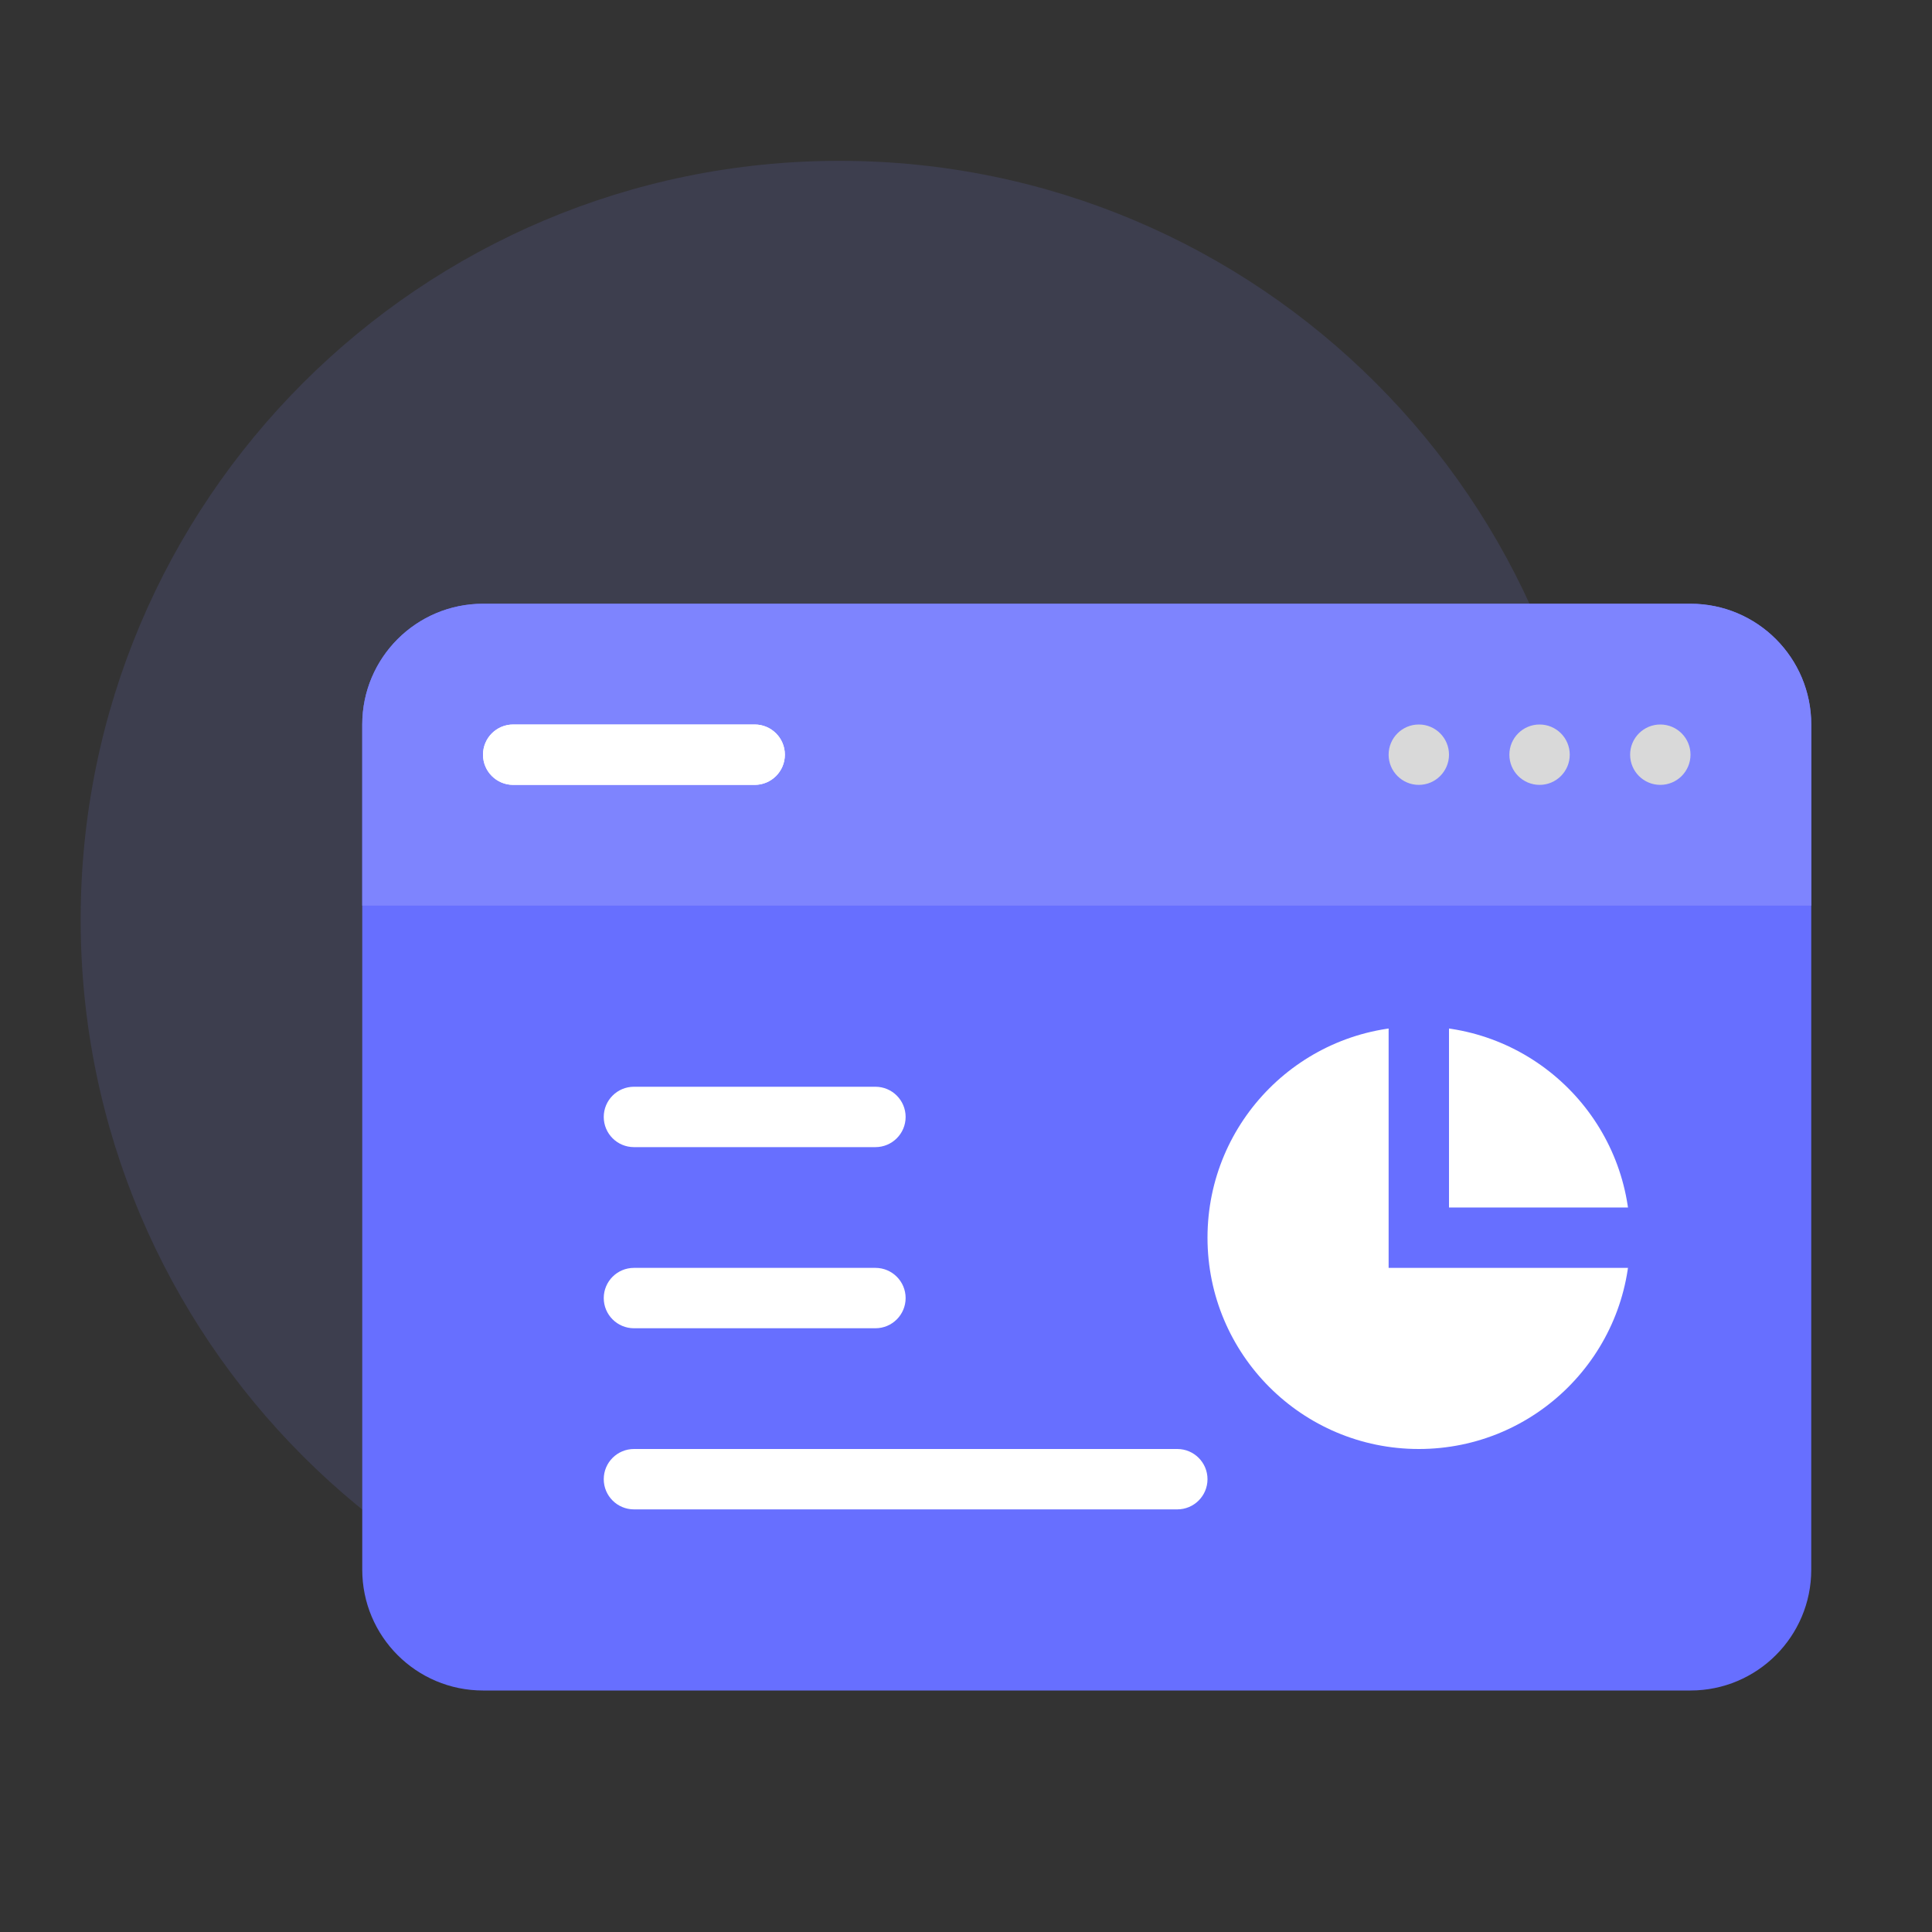 <svg width="32" height="32" viewBox="0 0 32 32" fill="none" xmlns="http://www.w3.org/2000/svg">
<rect x="0" y="0" width="32" height="32" fill="#333333" stroke="none"/>
<g opacity="0.136">
<path d="M13.903 27.799C20.844 27.799 26.471 22.172 26.471 15.231C26.471 8.291 20.844 2.664 13.903 2.664C6.963 2.664 1.336 8.291 1.336 15.231C1.336 22.172 6.963 27.799 13.903 27.799Z" fill="url(#paint0_linear_19566_18905)"/>
</g>
<path d="M8 10.5H28C28.828 10.5 29.5 11.172 29.5 12V26C29.5 26.828 28.828 27.5 28 27.5H8C7.172 27.5 6.5 26.828 6.5 26V12C6.5 11.172 7.172 10.5 8 10.5Z" fill="#676FFF" stroke="#676FFF"/>
<circle cx="23.5" cy="20.5" r="3.5" fill="white"/>
<path d="M23.5 17V20.5H27" stroke="#676FFF" stroke-linecap="square"/>
<path fill-rule="evenodd" clip-rule="evenodd" d="M15 18.5C15 18.776 14.776 19 14.5 19H10.5C10.224 19 10 18.776 10 18.5C10 18.224 10.224 18 10.5 18H14.5C14.776 18 15 18.224 15 18.5Z" fill="white"/>
<path fill-rule="evenodd" clip-rule="evenodd" d="M15 21.5C15 21.776 14.776 22 14.5 22H10.5C10.224 22 10 21.776 10 21.5C10 21.224 10.224 21 10.5 21H14.5C14.776 21 15 21.224 15 21.5Z" fill="white"/>
<path fill-rule="evenodd" clip-rule="evenodd" d="M20 24.5C20 24.776 19.776 25 19.5 25H10.5C10.224 25 10 24.776 10 24.5C10 24.224 10.224 24 10.5 24H19.5C19.776 24 20 24.224 20 24.5Z" fill="white"/>
<path d="M6 12C6 10.895 6.895 10 8 10H28C29.105 10 30 10.895 30 12V15H6V12Z" fill="#7E84FE"/>
<path fill-rule="evenodd" clip-rule="evenodd" d="M13 12.5C13 12.776 12.776 13 12.5 13H8.5C8.224 13 8 12.776 8 12.5C8 12.224 8.224 12 8.5 12H12.5C12.776 12 13 12.224 13 12.5Z" fill="white"/>
<path fill-rule="evenodd" clip-rule="evenodd" d="M13 12.5C13 12.776 12.776 13 12.5 13H8.5C8.224 13 8 12.776 8 12.5C8 12.224 8.224 12 8.5 12H12.5C12.776 12 13 12.224 13 12.5Z" fill="white"/>
<circle cx="23.5" cy="12.5" r="0.5" fill="#D9D9D9"/>
<circle cx="25.5" cy="12.5" r="0.5" fill="#D9D9D9"/>
<circle cx="27.5" cy="12.5" r="0.5" fill="#D9D9D9"/>
<defs>
<linearGradient id="paint0_linear_19566_18905" x1="1258.06" y1="2.664" x2="1258.06" y2="2516.12" gradientUnits="userSpaceOnUse">
<stop stop-color="#7E84FE"/>
<stop offset="1" stop-color="#676FFF"/>
</linearGradient>
</defs>
</svg>
